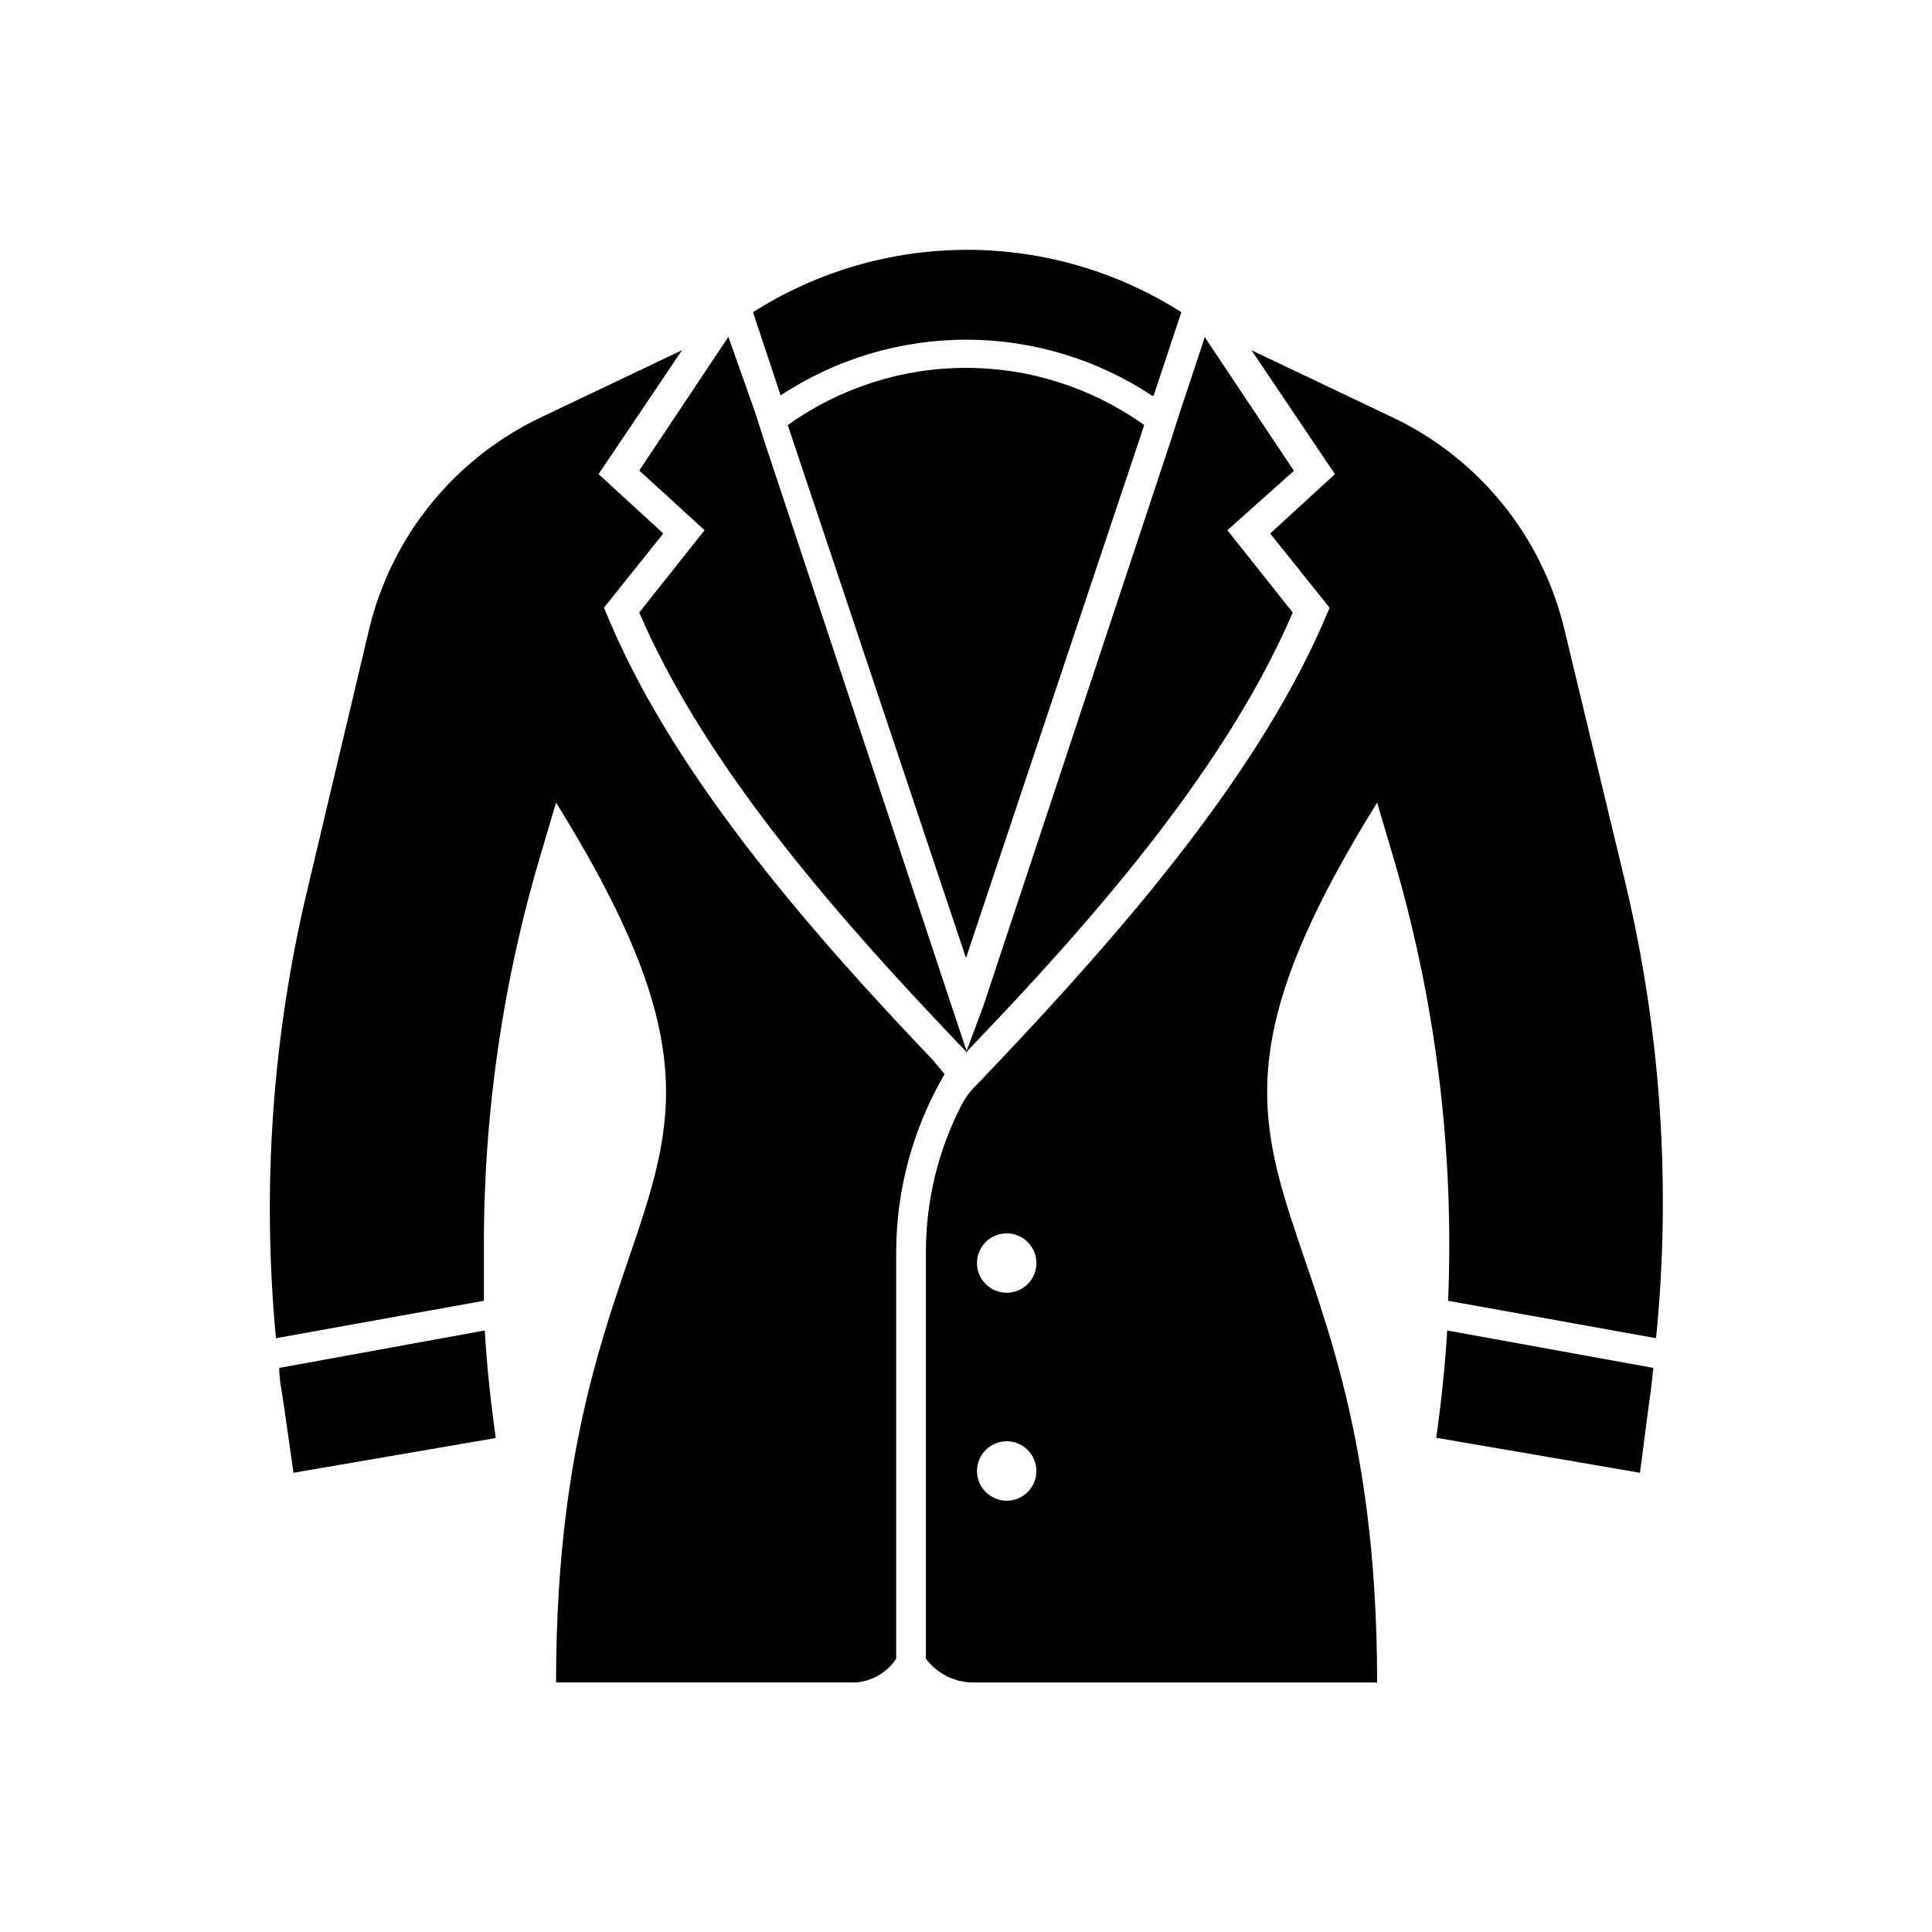 <?xml version="1.0" encoding="UTF-8"?>
<!-- Uploaded to: SVG Repo, www.svgrepo.com, Generator: SVG Repo Mixer Tools -->
<svg fill="#000000" width="800px" height="800px" version="1.1" viewBox="144 144 512 512" xmlns="http://www.w3.org/2000/svg">
 <path d="m447.23 256.65-47.23 141.23-47.234-141.23c13.777-9.859 30.293-15.16 47.234-15.16 16.938 0 33.453 5.301 47.23 15.16zm2.519-7.871 7.32-22.043c-16.961-10.793-36.652-16.527-56.758-16.527s-39.793 5.734-56.758 16.527l7.32 22.043h0.004c14.629-9.652 31.773-14.785 49.301-14.758 17.527 0.031 34.656 5.215 49.254 14.914zm133.12 249.86-55.105-9.918v-0.004c1.668-40.312-3.414-80.621-15.035-119.26l-3.777-12.754c-65.574 105.48 0 95.332 0 233.17l-106.9 0.004c-4.984 0.027-9.688-2.309-12.676-6.297v-107.69c-0.031-13.707 3.266-27.211 9.605-39.363 0.848-1.621 1.934-3.109 3.227-4.406l3.465-3.621 3.305-3.465c30.387-32.195 67.07-73.602 85.488-115.56l1.891-4.41-15.742-19.68 17.16-15.742-22.121-32.828 37.551 17.871c22.773 10.875 39.43 31.438 45.344 55.973l16.453 68.406h-0.004c9.211 39.152 11.871 79.555 7.875 119.58zm-164.21 35.188c0-2.09-0.832-4.09-2.309-5.566-1.473-1.477-3.477-2.309-5.566-2.309-4.344 0-7.871 3.527-7.871 7.875 0 4.348 3.527 7.871 7.871 7.871 2.09 0 4.094-0.828 5.566-2.305 1.477-1.477 2.309-3.481 2.309-5.566zm0-55.105c0-2.086-0.832-4.09-2.309-5.566-1.473-1.477-3.477-2.305-5.566-2.305-4.344 0-7.871 3.523-7.871 7.871s3.527 7.871 7.871 7.871c2.09 0 4.094-0.828 5.566-2.305 1.477-1.477 2.309-3.481 2.309-5.566zm-200.66 27.789c0 2.992 0.629 6.062 1.102 9.055l2.676 18.734 53.609-9.211c-1.34-9.445-2.363-18.973-2.914-28.496zm173.18-81.633c-30.543-32.039-67.227-73.445-85.25-115.41l-1.891-4.41 15.742-19.68-17.16-15.742 22.121-32.828-37.551 17.871c-22.773 10.875-39.43 31.438-45.344 55.973l-16.293 68.723c-9.359 39.016-12.207 79.312-8.422 119.26l55.105-9.918v-14.879h-0.004c-0.016-35.359 5.156-70.527 15.352-104.39l3.777-12.754c65.574 105.48 0 95.332 0 233.17l79.273 0.004c4.41-0.27 8.438-2.602 10.863-6.297v-107.69c0.023-16.605 4.449-32.902 12.832-47.234zm133.82 100.21 53.609 9.211 2.441-18.738c0.473-2.992 0.789-6.062 1.102-9.055l-54.633-9.914c-0.551 9.523-1.574 19.047-2.91 28.496zm-38.414-218.77-17.316-21.805 17.633-15.742-23.617-35.426-6.691 20.152-2.519 7.871-49.594 149.57-4.484 11.965 6.141-6.453c34.871-36.688 64.707-73.449 80.449-110.13zm-155.86-21.805-17.32 21.805c15.742 36.684 45.895 73.445 80.766 110.21l6.141 6.453-4.172-12.516-49.594-149.57-2.519-7.871-7.004-19.754-23.617 35.426z"/>
</svg>